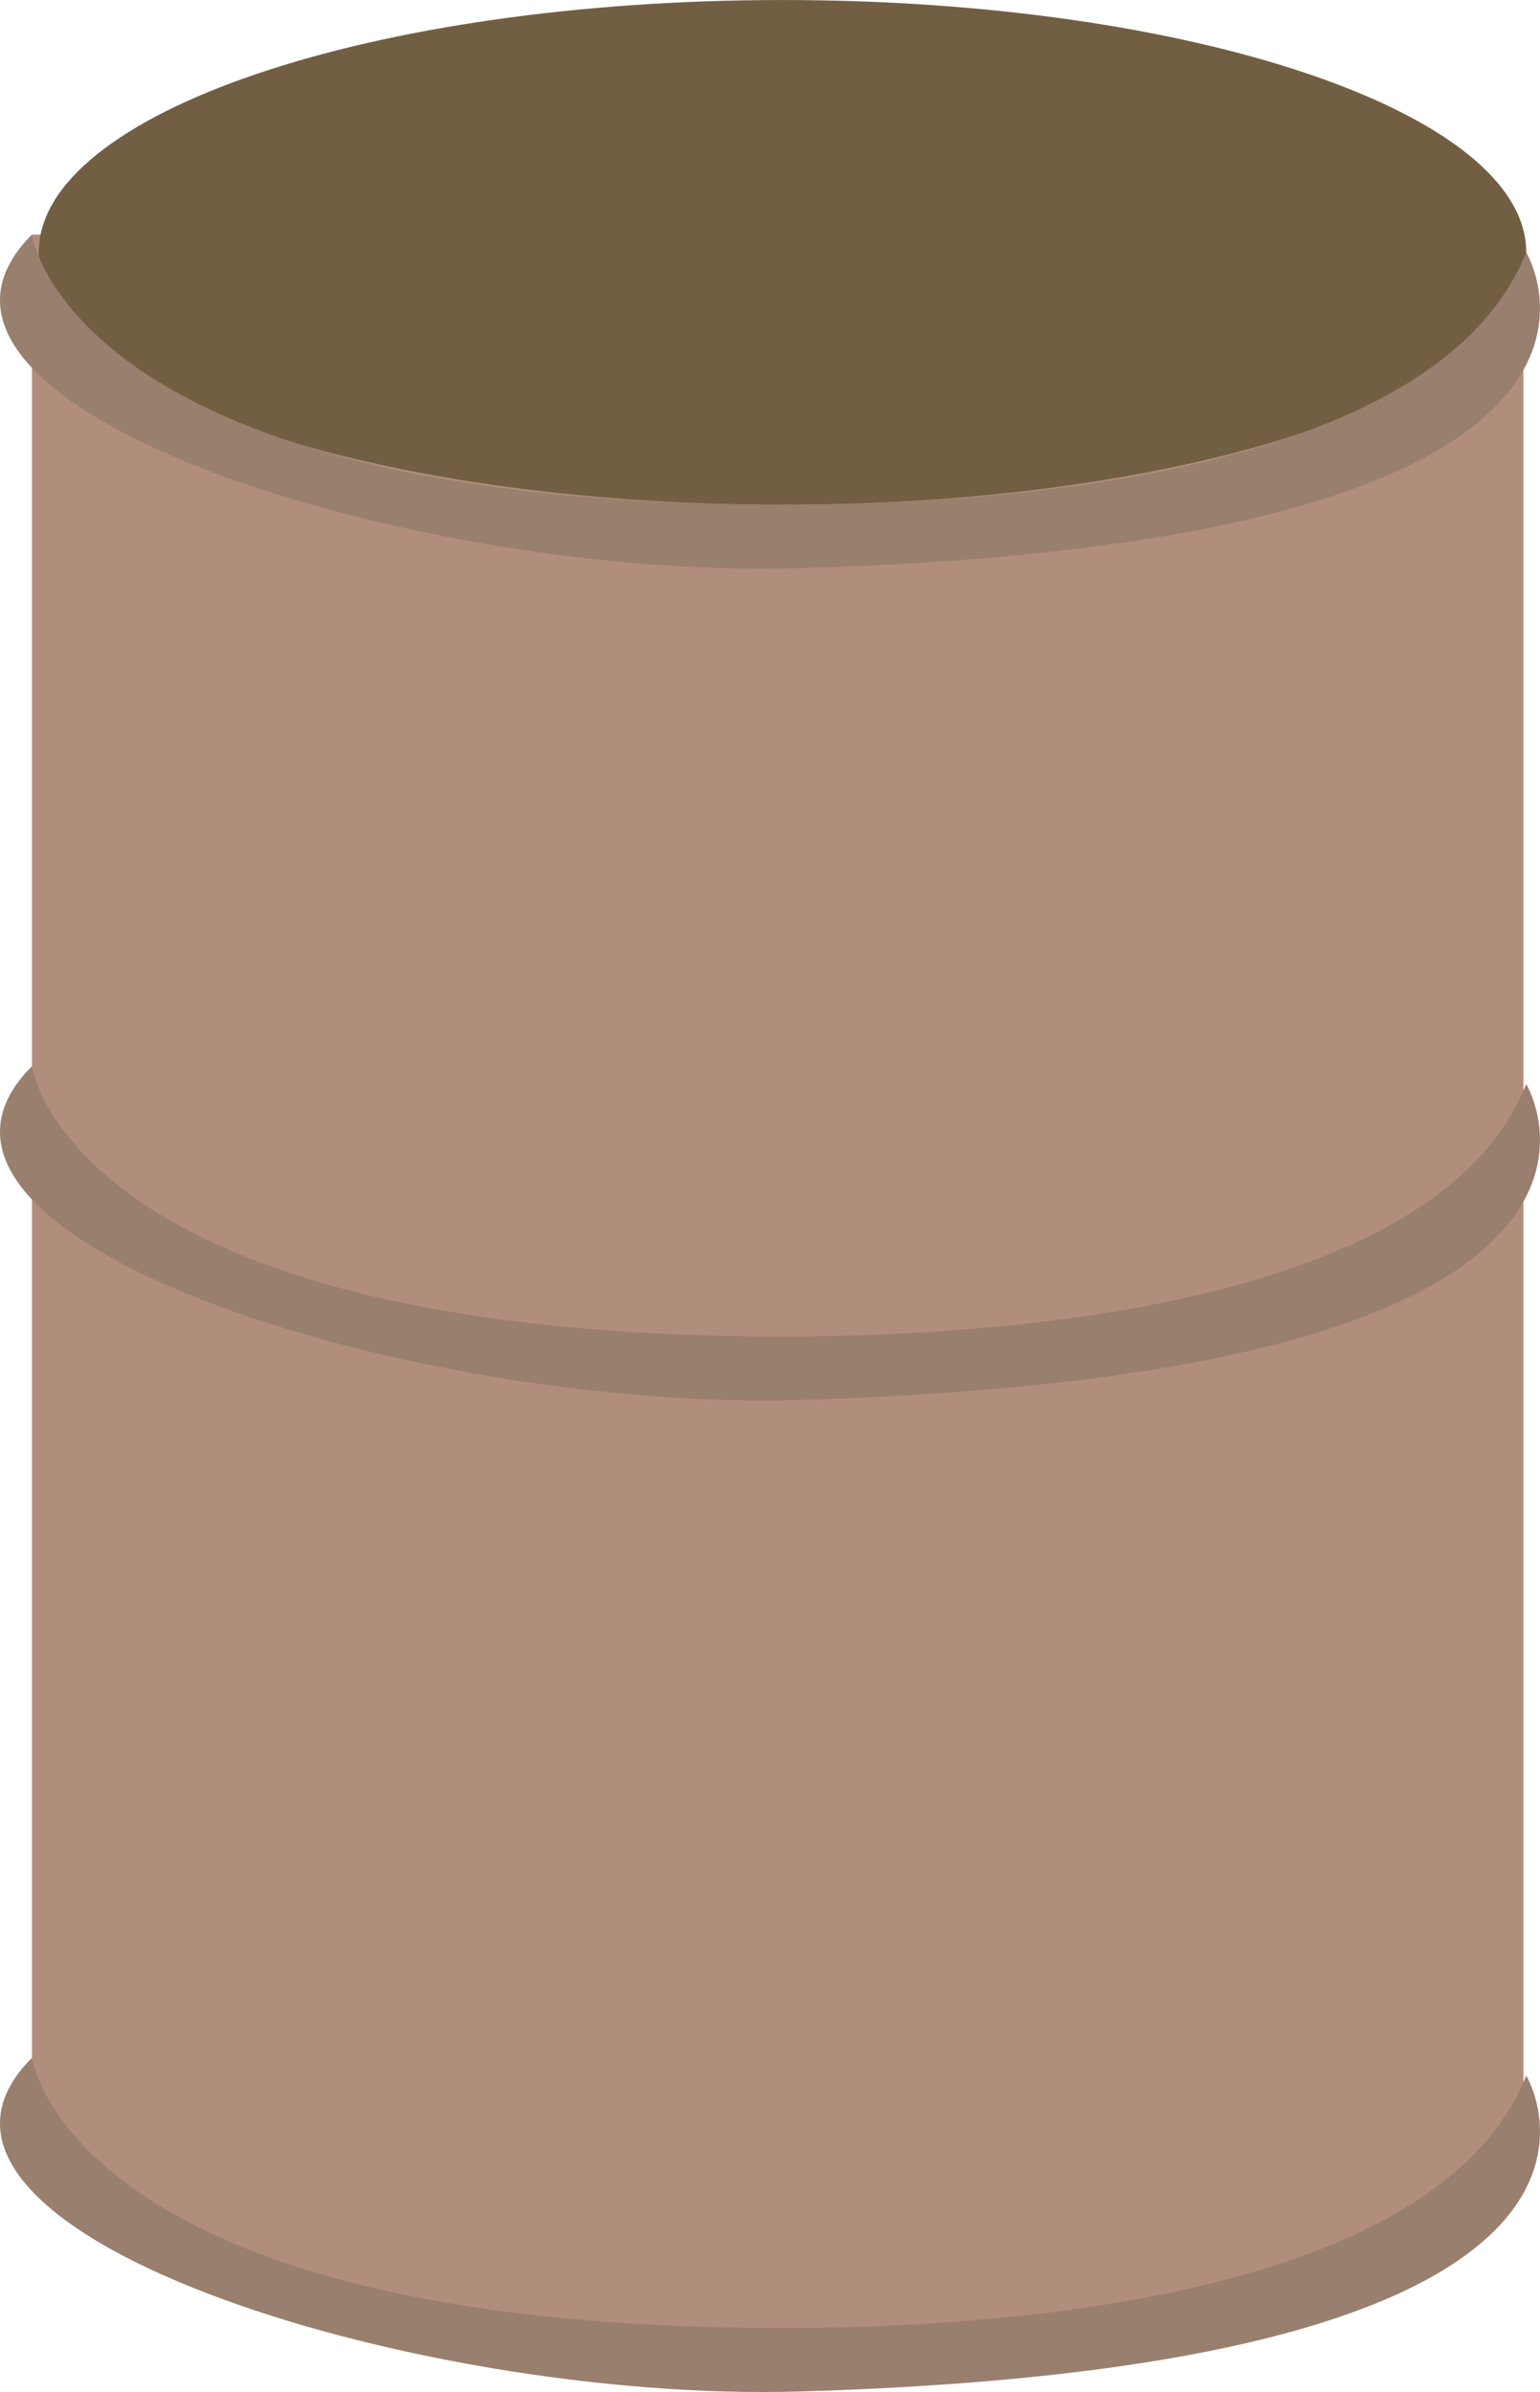 <?xml version="1.0" encoding="UTF-8" standalone="no"?>
<!-- Created with Inkscape (http://www.inkscape.org/) -->

<svg
   xmlns:dc="http://purl.org/dc/elements/1.1/"
   xmlns:cc="http://creativecommons.org/ns#"
   xmlns:rdf="http://www.w3.org/1999/02/22-rdf-syntax-ns#"
   xmlns:svg="http://www.w3.org/2000/svg"
   xmlns="http://www.w3.org/2000/svg"
   xmlns:sodipodi="http://sodipodi.sourceforge.net/DTD/sodipodi-0.dtd"
   xmlns:inkscape="http://www.inkscape.org/namespaces/inkscape"
   width="48.931"
   height="75.941"
   id="svg10293"
   version="1.1"
   inkscape:version="0.48.0 r9654"
   sodipodi:docname="New document 7">
  <defs
     id="defs10295" />
  <sodipodi:namedview
     id="base"
     pagecolor="#ffffff"
     bordercolor="#666666"
     borderopacity="1.0"
     inkscape:pageopacity="0.0"
     inkscape:pageshadow="2"
     inkscape:zoom="0.35"
     inkscape:cx="10.893935"
     inkscape:cy="-130.60113"
     inkscape:document-units="px"
     inkscape:current-layer="layer1"
     showgrid="false"
     fit-margin-top="0"
     fit-margin-left="0"
     fit-margin-right="0"
     fit-margin-bottom="0"
     inkscape:window-width="469"
     inkscape:window-height="425"
     inkscape:window-x="100"
     inkscape:window-y="100"
     inkscape:window-maximized="0" />
  <g
     inkscape:label="Layer 1"
     inkscape:groupmode="layer"
     id="layer1"
     transform="translate(-364.106,-325.82)">
    <g
       id="g5925"
       transform="matrix(1.25,0,0,-1.25,412.51,349.951)">
      <path
         d="m 0,0 0,-21.825 0,-12.488 -37.911,0 0,12.488 0,21.825 0,13.346 L 0,13.346 0,0 z"
         style="fill:#b18e7c;fill-opacity:1;fill-rule:nonzero;stroke:none"
         id="path5927"
         inkscape:connector-curvature="0" />
    </g>
    <g
       id="g5929"
       transform="matrix(1.25,0,0,-1.25,412.6,333.833)">
      <path
         d="m 0,0 c 0,-3.54 -8.464,-6.409 -18.905,-6.409 -10.442,0 -18.906,2.869 -18.906,6.409 0,3.539 8.464,6.41 18.906,6.41 C -8.464,6.41 0,3.539 0,0"
         style="fill:#725f43;fill-opacity:1;fill-rule:nonzero;stroke:none"
         id="path5931"
         inkscape:connector-curvature="0" />
    </g>
    <g
       id="g5933"
       transform="matrix(1.25,0,0,-1.25,412.6,392.731)">
      <path
         d="m 0,0 c 0,-3.539 -8.464,-6.409 -18.905,-6.409 -10.442,0 -18.906,2.87 -18.906,6.409 0,3.539 8.464,6.411 18.906,6.411 C -8.464,6.411 0,3.539 0,0"
         style="fill:#b18e7c;fill-opacity:1;fill-rule:nonzero;stroke:none"
         id="path5935"
         inkscape:connector-curvature="0" />
    </g>
    <g
       id="g5937"
       transform="matrix(1.25,0,0,-1.25,389.488,343.86)">
      <path
         d="m 0,0 c -9.884,-0.286 -23.825,4.143 -19.494,8.474 0,0 0.945,-6.861 19.078,-6.861 4.827,0 16.566,0.559 18.905,6.409 0,0 4.462,-7.363 -18.489,-8.022"
         style="fill:#997f6e;fill-opacity:1;fill-rule:nonzero;stroke:none"
         id="path5939"
         inkscape:connector-curvature="0" />
    </g>
    <g
       id="g5941"
       transform="matrix(1.25,0,0,-1.25,389.488,370.265)">
      <path
         d="m 0,0 c -9.884,-0.282 -23.825,4.145 -19.494,8.476 0,0 0.945,-6.863 19.078,-6.863 4.827,0 16.566,0.562 18.905,6.409 0,0 4.462,-7.36 -18.489,-8.022"
         style="fill:#997f6e;fill-opacity:1;fill-rule:nonzero;stroke:none"
         id="path5943"
         inkscape:connector-curvature="0" />
    </g>
    <g
       id="g5945"
       transform="matrix(1.25,0,0,-1.25,389.488,401.745)">
      <path
         d="m 0,0 c -9.884,-0.283 -23.825,4.145 -19.494,8.475 0,0 0.945,-6.862 19.078,-6.862 4.827,0 16.566,0.562 18.905,6.411 0,0 4.462,-7.362 -18.489,-8.024"
         style="fill:#997f6e;fill-opacity:1;fill-rule:nonzero;stroke:none"
         id="path5947"
         inkscape:connector-curvature="0" />
    </g>
  </g>
</svg>
